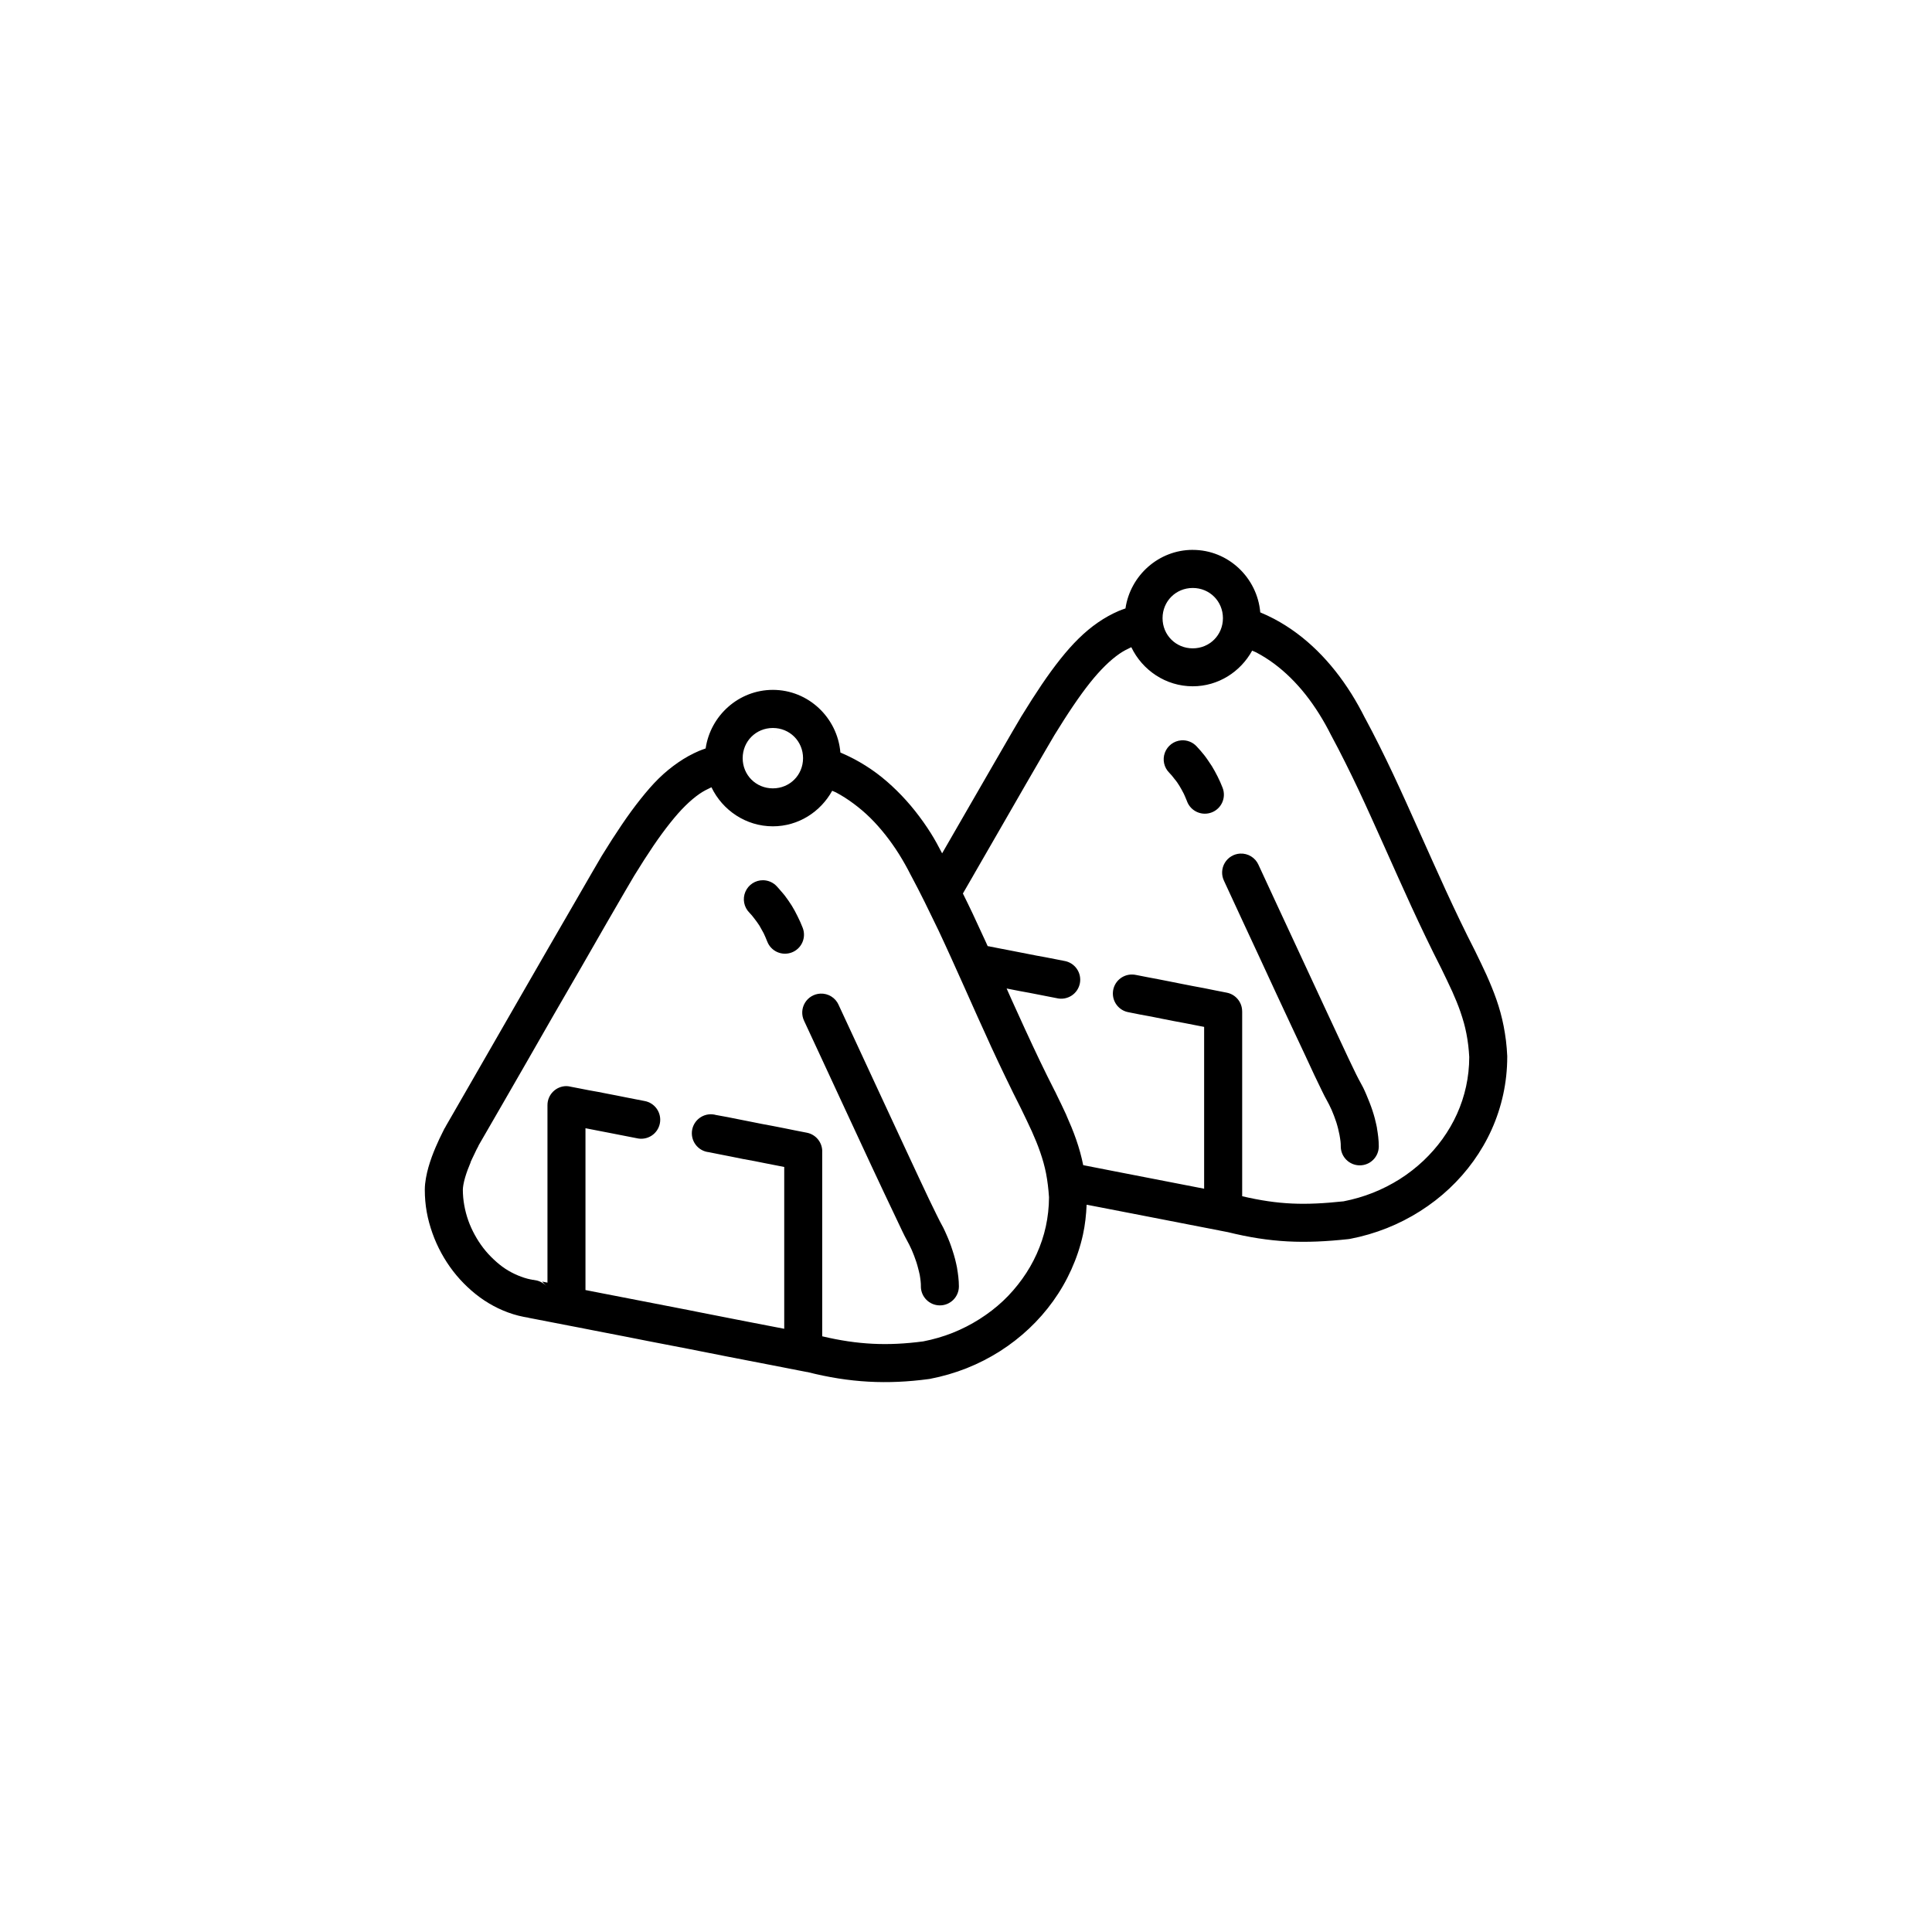 <?xml version="1.0" encoding="UTF-8"?>
<!-- The Best Svg Icon site in the world: iconSvg.co, Visit us! https://iconsvg.co -->
<svg fill="#000000" width="800px" height="800px" version="1.1" viewBox="144 144 512 512" xmlns="http://www.w3.org/2000/svg">
 <g>
  <path d="m460.09 289.72c-9.039 0-16.555 6.805-17.828 15.52-0.594 0.211-1.191 0.41-1.77 0.66-1.918 0.824-3.762 1.848-5.531 3.07-1.766 1.219-3.449 2.629-5.098 4.242-1.648 1.613-3.246 3.426-4.859 5.453-1.613 2.027-3.25 4.273-4.941 6.769-1.691 2.5-3.441 5.246-5.305 8.277v-0.008c-0.004 0.004-0.004 0.008-0.008 0.012-0.383 0.625-1.207 2.027-2.5 4.25-1.293 2.219-3 5.176-4.988 8.621-1.992 3.445-4.258 7.375-6.652 11.523-2.238 3.883-4.594 7.969-6.938 12.035-0.926-1.777-1.863-3.543-2.914-5.215-1.312-2.094-2.727-4.082-4.231-5.984-1.508-1.902-3.137-3.715-4.84-5.391-1.699-1.668-3.492-3.246-5.391-4.656-1.906-1.414-3.914-2.672-6.023-3.789-1.156-0.609-2.348-1.164-3.562-1.684-0.777-9.227-8.48-16.602-17.891-16.602-9.043 0-16.551 6.809-17.82 15.527-0.598 0.219-1.207 0.418-1.789 0.668-1.922 0.824-3.734 1.832-5.5 3.051s-3.492 2.617-5.137 4.231c-1.645 1.613-3.215 3.445-4.832 5.473-1.617 2.027-3.258 4.273-4.949 6.769-1.691 2.496-3.449 5.223-5.312 8.254-0.402 0.656-1.207 2.059-2.5 4.281-1.289 2.219-2.988 5.18-4.981 8.621-1.988 3.441-4.258 7.34-6.652 11.492-2.394 4.152-4.934 8.559-7.438 12.91-2.504 4.352-4.969 8.648-7.293 12.684-2.32 4.035-4.484 7.797-6.328 11-1.844 3.203-3.391 5.887-4.457 7.742-1.07 1.859-1.672 2.894-1.672 2.894v0.004c-0.016 0.027-0.027 0.051-0.039 0.078 0 0-0.078 0.164-0.227 0.441h-0.043c-0.141 0.266-0.34 0.691-0.59 1.191-0.25 0.492-0.547 1.09-0.855 1.75-0.309 0.664-0.629 1.367-0.965 2.156s-0.684 1.648-1.004 2.527c-0.32 0.879-0.625 1.812-0.895 2.754-0.27 0.941-0.496 1.91-0.668 2.902-0.172 0.996-0.293 1.977-0.297 3.039v0.004 0.043c0 1.996 0.168 3.961 0.512 5.883 0.344 1.93 0.875 3.824 1.523 5.648 0.648 1.824 1.434 3.562 2.352 5.246 0.918 1.684 1.961 3.285 3.121 4.793 1.16 1.508 2.453 2.918 3.828 4.211 1.375 1.297 2.859 2.492 4.43 3.531 1.57 1.039 3.246 1.945 4.988 2.676 1.742 0.734 3.543 1.305 5.422 1.672 0.074 0.016 0.148 0.023 0.227 0.039 0.02 0.004 0.094 0.02 0.188 0.039 0.074 0.016 0.141 0.02 0.188 0.031l-0.004 0.004h0.043c0.059 0.012 0.121 0.031 0.188 0.039 0.07 0.012 0.184 0.02 0.297 0.039h-0.004c0.086 0.027 0.168 0.055 0.254 0.078l10.566 2.047 2.727 0.523 3.551 0.699 7.852 1.523 1.172 0.227 5.824 1.152 10.598 2.047 10.559 2.086 10.566 2.047 0.512 0.098 3.492 0.68 4.32 0.848 0.008-0.004c0.012 0.004 0.027 0.008 0.039 0.012l1.938 0.375c0.039 0.012 0.07-0.012 0.109 0 11.25 2.856 21.195 3.328 32.168 1.859 0.098-0.012 0.195-0.023 0.293-0.043 3.375-0.648 6.644-1.602 9.75-2.832 3.106-1.234 6.039-2.738 8.809-4.496 2.769-1.758 5.344-3.766 7.703-5.984 2.363-2.219 4.512-4.672 6.394-7.293 1.883-2.617 3.5-5.418 4.832-8.375 1.332-2.957 2.387-6.062 3.09-9.289 0.559-2.562 0.844-5.207 0.965-7.891l3.828 0.738 7.852 1.523 7.844 1.523 7.812 1.523 7.852 1.523 0.004 0.008c0.07 0.016 0.145 0.031 0.215 0.043l2.047 0.395-0.246-0.059c11.641 2.887 20.449 3.164 32.195 1.898l0.004-0.004c0.137-0.012 0.277-0.031 0.414-0.059 3.375-0.648 6.637-1.609 9.742-2.844 3.106-1.234 6.059-2.75 8.828-4.508 2.769-1.758 5.356-3.754 7.715-5.973 2.363-2.219 4.504-4.652 6.387-7.273 1.879-2.613 3.508-5.41 4.84-8.375 1.332-2.961 2.359-6.07 3.059-9.289 0.703-3.227 1.07-6.566 1.07-9.977v0.004-0.227c-0.059-1.441-0.191-2.797-0.336-4.062-0.004-0.023-0.004-0.047-0.008-0.07-0.172-1.277-0.359-2.543-0.609-3.797-0.242-1.23-0.52-2.422-0.844-3.602-0.32-1.172-0.68-2.305-1.062-3.414-0.387-1.113-0.805-2.195-1.238-3.266-0.426-1.047-0.871-2.106-1.359-3.18v-0.012c-0.48-1.062-0.98-2.109-1.477-3.148-0.5-1.047-1.016-2.102-1.543-3.188h-0.004c-0.012-0.031-0.023-0.062-0.039-0.09-1.359-2.66-2.68-5.316-3.957-7.969-1.281-2.66-2.519-5.305-3.738-7.949-1.219-2.641-2.406-5.285-3.59-7.922-1.184-2.633-2.363-5.254-3.523-7.852-1.164-2.602-2.32-5.191-3.484-7.754-1.16-2.555-2.324-5.094-3.512-7.617-1.191-2.523-2.398-5.012-3.621-7.457-1.203-2.402-2.434-4.789-3.699-7.133l-0.039-0.051c-1.125-2.242-2.324-4.406-3.629-6.484-1.316-2.094-2.734-4.109-4.242-6.012-1.508-1.906-3.113-3.699-4.812-5.371-1.703-1.676-3.504-3.231-5.41-4.644-1.906-1.418-3.918-2.695-6.023-3.809-1.184-0.625-2.406-1.191-3.652-1.711-0.797-9.207-8.492-16.562-17.891-16.562zm0 10.098c4.477 0 8 3.523 8 8 0 4.477-3.523 8-8 8-4.477 0-8-3.523-8-8 0-4.477 3.523-8 8-8zm-16.277 15.703c2.922 6.086 9.117 10.352 16.277 10.352 6.793 0 12.668-3.859 15.746-9.445 0.363 0.172 0.746 0.293 1.102 0.48 1.641 0.867 3.211 1.859 4.723 2.981 1.512 1.125 2.961 2.371 4.348 3.738 1.391 1.371 2.727 2.856 3.984 4.449 1.262 1.594 2.457 3.301 3.59 5.106 1.133 1.805 2.195 3.699 3.188 5.688h0.008c0.023 0.051 0.047 0.102 0.074 0.148 1.23 2.277 2.434 4.609 3.621 6.988 1.191 2.383 2.367 4.793 3.523 7.242 1.156 2.453 2.301 4.957 3.453 7.5 1.148 2.531 2.305 5.098 3.465 7.695 1.16 2.598 2.332 5.227 3.523 7.871 1.188 2.641 2.387 5.305 3.629 8 1.238 2.691 2.512 5.394 3.816 8.109 1.309 2.723 2.66 5.453 4.055 8.188 0.508 1.039 0.992 2.051 1.465 3.039 0.488 1.023 0.953 1.996 1.379 2.941h0.004l0.008 0.008c0.422 0.938 0.824 1.879 1.211 2.832 0.379 0.93 0.723 1.844 1.043 2.766v0.004 0.008c0.32 0.926 0.609 1.836 0.867 2.773v0.004c0.004 0 0.008 0.004 0.012 0.008 0.258 0.93 0.48 1.898 0.68 2.894 0.191 0.969 0.352 2.004 0.492 3.109 0.113 1.039 0.215 2.07 0.266 3.129-0.004 2.672-0.289 5.273-0.836 7.785-0.551 2.535-1.363 4.977-2.41 7.301-1.047 2.324-2.336 4.531-3.836 6.621-1.5 2.082-3.215 4.035-5.106 5.816-1.898 1.781-3.961 3.391-6.199 4.812-2.238 1.418-4.633 2.641-7.152 3.641-2.469 0.98-5.078 1.734-7.762 2.262-10.375 1.102-17.184 0.902-26.875-1.348v-49l-0.008-0.004c0-2.418-1.719-4.496-4.094-4.949l-3.012-0.59-2.973-0.602-3.019-0.562-3.012-0.59-3.012-0.602-3.012-0.59-2.973-0.562-3.012-0.59 0.004 0.004c-0.328-0.074-0.664-0.113-1.004-0.117h-0.012 0.004c-2.641-0.051-4.871 1.945-5.113 4.57-0.242 2.629 1.582 5 4.188 5.434l3.012 0.602 3.012 0.551 2.981 0.602 3.012 0.59 3.012 0.562 3.012 0.59 1.938 0.375v42.887l-2.312-0.453-21.133-4.109-8.602-1.684c-0.238-1.164-0.5-2.285-0.797-3.356-0.32-1.16-0.676-2.301-1.062-3.414-0.383-1.113-0.805-2.195-1.238-3.266v-0.012c-0.059-0.16-0.133-0.312-0.207-0.473-0.367-0.887-0.742-1.781-1.152-2.688h0.02c-0.477-1.055-0.984-2.106-1.484-3.16l-0.012-0.012c-0.25-0.523-0.52-1.062-0.777-1.594-0.262-0.531-0.508-1.059-0.766-1.594l-0.008 0.004c0-0.004-0.004-0.004-0.008-0.008-0.012-0.027-0.027-0.055-0.039-0.078-1.355-2.648-2.664-5.309-3.945-7.969-1.277-2.656-2.5-5.301-3.719-7.941l-0.012-0.012c-1.215-2.641-2.422-5.289-3.602-7.91-0.004-0.004-0.004-0.016-0.012-0.02-0.5-1.109-0.984-2.211-1.477-3.316l1.043 0.207 2.449 0.48 2.488 0.453 2.461 0.48 2.449 0.48 2.461 0.48 0.004 0.004c1.332 0.301 2.723 0.047 3.867-0.695 1.141-0.746 1.93-1.918 2.191-3.258 0.262-1.336-0.031-2.723-0.809-3.84-0.777-1.121-1.977-1.875-3.32-2.098l-2.449-0.48-2.461-0.48-2.488-0.453-2.449-0.48-2.461-0.48-2.449-0.48-2.5-0.48-2.449-0.48-0.004-0.012c-0.195-0.043-0.398-0.078-0.598-0.098-0.152-0.348-0.312-0.707-0.473-1.055-1.164-2.562-2.348-5.109-3.531-7.625-0.84-1.781-1.699-3.519-2.559-5.266 0.91-1.574 1.812-3.129 2.754-4.762v-0.012c2.504-4.352 5.027-8.723 7.418-12.871 2.394-4.156 4.648-8.09 6.633-11.523 1.984-3.438 3.707-6.394 4.988-8.602 1.277-2.195 2.172-3.719 2.371-4.043v-0.012c1.809-2.938 3.481-5.566 5.059-7.891 1.578-2.332 3.059-4.371 4.469-6.141 1.41-1.77 2.754-3.262 4.043-4.527s2.531-2.305 3.769-3.16c1.023-0.707 2.062-1.234 3.129-1.73zm-94.996 21.402c4.477 0 8 3.523 8 8 0 4.477-3.523 8-8 8s-8-3.523-8-8c0-4.477 3.523-8 8-8zm-0.012 2.934c-0.094 0-0.172 0.012-0.266 0.012h0.266zm-16.266 12.773c2.922 6.086 9.117 10.352 16.277 10.352 6.781 0 12.641-3.844 15.723-9.418 0.328 0.16 0.68 0.262 1.004 0.434 1.641 0.867 3.211 1.887 4.723 3.012s2.961 2.352 4.348 3.719c1.391 1.367 2.711 2.863 3.977 4.457 1.262 1.594 2.477 3.293 3.609 5.098 1.133 1.801 2.199 3.695 3.199 5.688l0.008-0.004c0.023 0.051 0.051 0.102 0.074 0.148 1.234 2.281 2.414 4.621 3.602 6.996 0.789 1.582 1.57 3.211 2.352 4.832 0.387 0.809 0.785 1.59 1.172 2.41l0.012 0.012c1.156 2.457 2.305 4.961 3.453 7.488 1.148 2.531 2.305 5.102 3.465 7.695s2.32 5.215 3.512 7.863c0.723 1.609 1.473 3.242 2.215 4.871 0.473 1.047 0.93 2.082 1.418 3.141 1.238 2.688 2.519 5.391 3.828 8.109 1.305 2.711 2.644 5.445 4.043 8.188 0.508 1.039 0.992 2.051 1.465 3.039 0.488 1.023 0.949 2 1.379 2.941v-0.004c0.004 0.004 0.008 0.008 0.008 0.012 0.422 0.938 0.824 1.883 1.211 2.832 0.379 0.93 0.723 1.852 1.043 2.773 0.316 0.918 0.613 1.84 0.875 2.785 0.266 0.961 0.496 1.926 0.688 2.894v0.012c0.191 0.961 0.34 1.977 0.48 3.09 0.113 1.059 0.246 2.125 0.297 3.199-0.012 2.648-0.305 5.242-0.844 7.734-0.551 2.527-1.371 4.953-2.422 7.281-1.051 2.332-2.328 4.539-3.828 6.621-1.5 2.082-3.203 4.066-5.098 5.844-1.895 1.781-3.973 3.371-6.211 4.793-2.238 1.418-4.621 2.648-7.144 3.652-2.477 0.984-5.078 1.734-7.773 2.262-9.395 1.246-17.328 0.891-26.785-1.348v-49.039l0.008-0.004c-0.016-2.402-1.727-4.457-4.082-4.91l-3.019-0.59-2.973-0.602-3.012-0.59-3.012-0.562-3.012-0.602-2.981-0.59-3.012-0.602-3.012-0.551v0.004c-1.359-0.395-2.82-0.203-4.027 0.535-1.207 0.734-2.051 1.945-2.324 3.332-0.27 1.391 0.055 2.828 0.895 3.965 0.84 1.137 2.121 1.871 3.527 2.016l3.012 0.602 3.012 0.59 2.973 0.602 3.012 0.551 3.012 0.602 3.019 0.59 1.93 0.375v42.887l-2.344-0.453-7.332-1.418-3.227-0.629-10.016-1.969-0.582-0.117-1.871-0.375-15.688-3.047-7.852-1.523-3.758-0.738v-42.879l1.379 0.266 2.461 0.48 2.488 0.48 2.449 0.48 2.461 0.48 2.449 0.48 0.004 0.004c1.324 0.289 2.711 0.035 3.844-0.707 1.133-0.746 1.922-1.914 2.18-3.246 0.262-1.332-0.023-2.711-0.793-3.828-0.77-1.117-1.957-1.879-3.293-2.109l-2.461-0.48-2.449-0.48-2.461-0.492-2.488-0.48-2.449-0.48-2.461-0.441-2.449-0.48-2.488-0.48-0.004-0.008c-0.328-0.074-0.664-0.113-1.004-0.121-2.769 0.027-5 2.289-4.988 5.059v47.02l-1.406-0.277 1.074 1.152v0.008c-0.824-0.875-1.93-1.426-3.121-1.555 0.004 0-0.035-0.031-0.078-0.039-0.023-0.004-0.039 0.004-0.07 0h-0.039c-0.059-0.012-0.113-0.035-0.148-0.039v-0.004h-0.078-0.039-0.031c-0.02-0.004-0.055 0.004-0.078 0-0.066-0.012-0.113-0.031-0.148-0.039 0.016 0.004-0.02-0.02-0.109-0.039h-0.078-0.039c-1.168-0.227-2.32-0.605-3.453-1.082-1.137-0.477-2.281-1.07-3.356-1.781-1.074-0.711-2.066-1.531-3.039-2.449-0.977-0.918-1.918-1.93-2.754-3.019-0.84-1.09-1.605-2.269-2.273-3.492s-1.242-2.473-1.711-3.789-0.828-2.691-1.074-4.055c-0.246-1.367-0.375-2.758-0.375-4.133 0.004-0.328 0.055-0.801 0.148-1.34 0.098-0.555 0.25-1.195 0.441-1.859 0.191-0.664 0.426-1.352 0.68-2.047 0.254-0.691 0.539-1.391 0.816-2.047h-0.039c0.277-0.656 0.594-1.258 0.855-1.82 0.262-0.562 0.496-1.066 0.707-1.484 0.203-0.402 0.387-0.727 0.512-0.965v-0.039c0.074-0.137 0.102-0.195 0.117-0.227v-0.039c0-0.004 0.039-0.039 0.039-0.039 0.031-0.051 0.59-1.012 1.633-2.824 1.07-1.859 2.625-4.531 4.469-7.734s3.996-6.938 6.316-10.973c2.32-4.035 4.785-8.375 7.293-12.723 2.504-4.352 5.047-8.711 7.438-12.859 2.394-4.152 4.637-8.094 6.621-11.531 1.988-3.438 3.695-6.383 4.981-8.59 1.281-2.207 2.203-3.766 2.383-4.055 1.809-2.941 3.477-5.551 5.059-7.883 1.578-2.332 3.086-4.371 4.496-6.141 1.41-1.77 2.723-3.269 4.016-4.535 1.289-1.266 2.519-2.305 3.758-3.16 1.027-0.707 2.078-1.234 3.148-1.73z"/>
  <path d="m472.65 370.21c-1.684 0.09-3.211 1.016-4.07 2.465s-0.938 3.234-0.207 4.75c1.645 3.543 3.273 7.082 4.871 10.523 1.598 3.445 3.176 6.82 4.688 10.078 1.512 3.262 2.961 6.414 4.352 9.41 1.391 2.992 2.711 5.805 3.941 8.441 1.227 2.637 2.391 5.09 3.422 7.289 1.031 2.199 1.922 4.164 2.715 5.84 0.797 1.68 1.477 3.078 2.008 4.164 0.531 1.082 0.859 1.738 1.227 2.379 0.199 0.352 0.414 0.754 0.633 1.191s0.453 0.914 0.672 1.414c0.223 0.508 0.43 1.023 0.633 1.562 0.207 0.547 0.414 1.113 0.594 1.672 0.191 0.586 0.344 1.168 0.484 1.711 0.133 0.52 0.254 1.094 0.371 1.672 0.094 0.539 0.195 1.105 0.262 1.672 0.059 0.473 0.074 0.906 0.074 1.34l-0.004 0.008c0 2.781 2.258 5.039 5.039 5.039 2.785 0 5.039-2.258 5.039-5.039 0-0.828-0.059-1.684-0.152-2.527-0.094-0.746-0.191-1.5-0.336-2.305l0.004-0.004v-0.074c-0.152-0.719-0.316-1.484-0.52-2.269v-0.039c-0.203-0.785-0.441-1.559-0.672-2.269-0.238-0.746-0.516-1.461-0.781-2.156-0.266-0.703-0.535-1.363-0.82-2.008-0.285-0.652-0.559-1.305-0.855-1.898s-0.59-1.145-0.895-1.672c-0.039-0.062-0.465-0.836-0.969-1.859-0.5-1.02-1.148-2.363-1.934-4.016-0.785-1.656-1.691-3.613-2.715-5.801-1.027-2.188-2.156-4.617-3.383-7.254-1.227-2.633-2.555-5.488-3.941-8.48-1.387-2.988-2.84-6.109-4.352-9.371-1.512-3.262-3.086-6.633-4.688-10.078-1.598-3.445-3.227-6.981-4.871-10.523h0.004c-0.852-1.906-2.789-3.09-4.871-2.977z"/>
  <path d="m457.03 340.2c-1.961 0.156-3.652 1.438-4.332 3.285-0.68 1.844-0.223 3.918 1.172 5.305 0.246 0.258 0.477 0.516 0.707 0.781 0.234 0.277 0.445 0.562 0.672 0.855 0.223 0.285 0.457 0.547 0.672 0.855 0.211 0.301 0.43 0.641 0.633 0.969 0.199 0.32 0.387 0.66 0.559 0.969 0.191 0.344 0.387 0.695 0.559 1.043 0.172 0.332 0.312 0.695 0.484 1.078 0.152 0.34 0.297 0.695 0.445 1.078l-0.008-0.004c0.484 1.25 1.441 2.254 2.668 2.793 1.223 0.543 2.613 0.574 3.859 0.09 1.25-0.484 2.254-1.441 2.793-2.664 0.543-1.227 0.574-2.613 0.09-3.863-0.191-0.488-0.406-1.012-0.633-1.523-0.211-0.48-0.457-0.984-0.707-1.488-0.242-0.492-0.484-0.945-0.746-1.414-0.273-0.488-0.543-0.969-0.82-1.414h0.004c-0.012-0.012-0.023-0.023-0.039-0.035-0.285-0.457-0.582-0.891-0.895-1.34-0.305-0.441-0.594-0.867-0.93-1.301-0.328-0.426-0.691-0.859-1.043-1.266-0.359-0.418-0.703-0.801-1.078-1.191h0.004c-1.047-1.129-2.555-1.719-4.09-1.598z"/>
  <path d="m346.24 377.27c-2.051-0.027-3.914 1.188-4.711 3.07-0.801 1.887-0.379 4.07 1.062 5.523 0.246 0.258 0.473 0.508 0.707 0.781 0.234 0.273 0.445 0.566 0.668 0.855 0.227 0.289 0.457 0.59 0.668 0.891 0.215 0.309 0.434 0.609 0.633 0.93 0.199 0.32 0.371 0.668 0.559 1.004s0.387 0.656 0.559 1.004c0.172 0.348 0.328 0.719 0.484 1.078 0.156 0.355 0.305 0.707 0.445 1.078h0.004c0.473 1.254 1.426 2.269 2.648 2.816 1.223 0.547 2.617 0.586 3.867 0.105 1.25-0.477 2.262-1.438 2.801-2.664 0.543-1.223 0.578-2.613 0.09-3.863-0.195-0.512-0.41-1.02-0.633-1.523-0.219-0.5-0.465-0.996-0.707-1.488-0.242-0.488-0.48-0.977-0.742-1.449-0.266-0.477-0.531-0.953-0.816-1.414-0.289-0.465-0.586-0.895-0.891-1.34-0.309-0.445-0.637-0.91-0.969-1.34s-0.691-0.82-1.043-1.227c-0.355-0.41-0.707-0.84-1.078-1.227-0.934-1.004-2.238-1.578-3.606-1.602z"/>
  <path d="m361.41 407.32c-1.691 0.078-3.231 0.996-4.098 2.449-0.867 1.449-0.949 3.242-0.215 4.766 1.645 3.543 3.273 7.043 4.871 10.488 1.598 3.445 3.172 6.856 4.688 10.117 1.512 3.262 2.961 6.379 4.352 9.371s2.711 5.84 3.941 8.48c1.227 2.637 2.391 5.09 3.422 7.289 1.031 2.199 1.957 4.125 2.754 5.801 0.797 1.68 1.441 3.078 1.973 4.164 0.531 1.082 0.859 1.773 1.227 2.418 0.199 0.352 0.414 0.754 0.633 1.191s0.453 0.914 0.672 1.414c0.223 0.508 0.43 1.023 0.633 1.562 0.207 0.547 0.414 1.113 0.594 1.672 0.191 0.586 0.344 1.168 0.484 1.711 0.133 0.543 0.289 1.102 0.41 1.711 0.094 0.527 0.152 1.043 0.223 1.598 0.059 0.473 0.074 0.945 0.074 1.375l-0.008 0.004c0 2.781 2.258 5.039 5.039 5.039 2.785 0 5.039-2.258 5.039-5.039 0-0.828-0.059-1.684-0.152-2.527-0.094-0.746-0.191-1.539-0.336-2.344v-0.004-0.035c-0.152-0.73-0.312-1.512-0.52-2.305-0.203-0.797-0.438-1.547-0.672-2.269-0.238-0.746-0.48-1.461-0.746-2.156-0.266-0.703-0.574-1.402-0.855-2.047-0.285-0.652-0.559-1.266-0.855-1.859s-0.59-1.145-0.895-1.672c-0.039-0.062-0.43-0.836-0.93-1.859-0.5-1.02-1.188-2.398-1.973-4.055s-1.691-3.578-2.715-5.766c-1.027-2.188-2.156-4.617-3.383-7.254-1.227-2.633-2.555-5.488-3.941-8.48-1.387-2.988-2.84-6.109-4.352-9.371-1.512-3.262-3.086-6.672-4.688-10.117-1.598-3.445-3.227-6.945-4.871-10.488l0.008 0.004c-0.848-1.895-2.766-3.074-4.836-2.977z"/>
 </g>
</svg>
